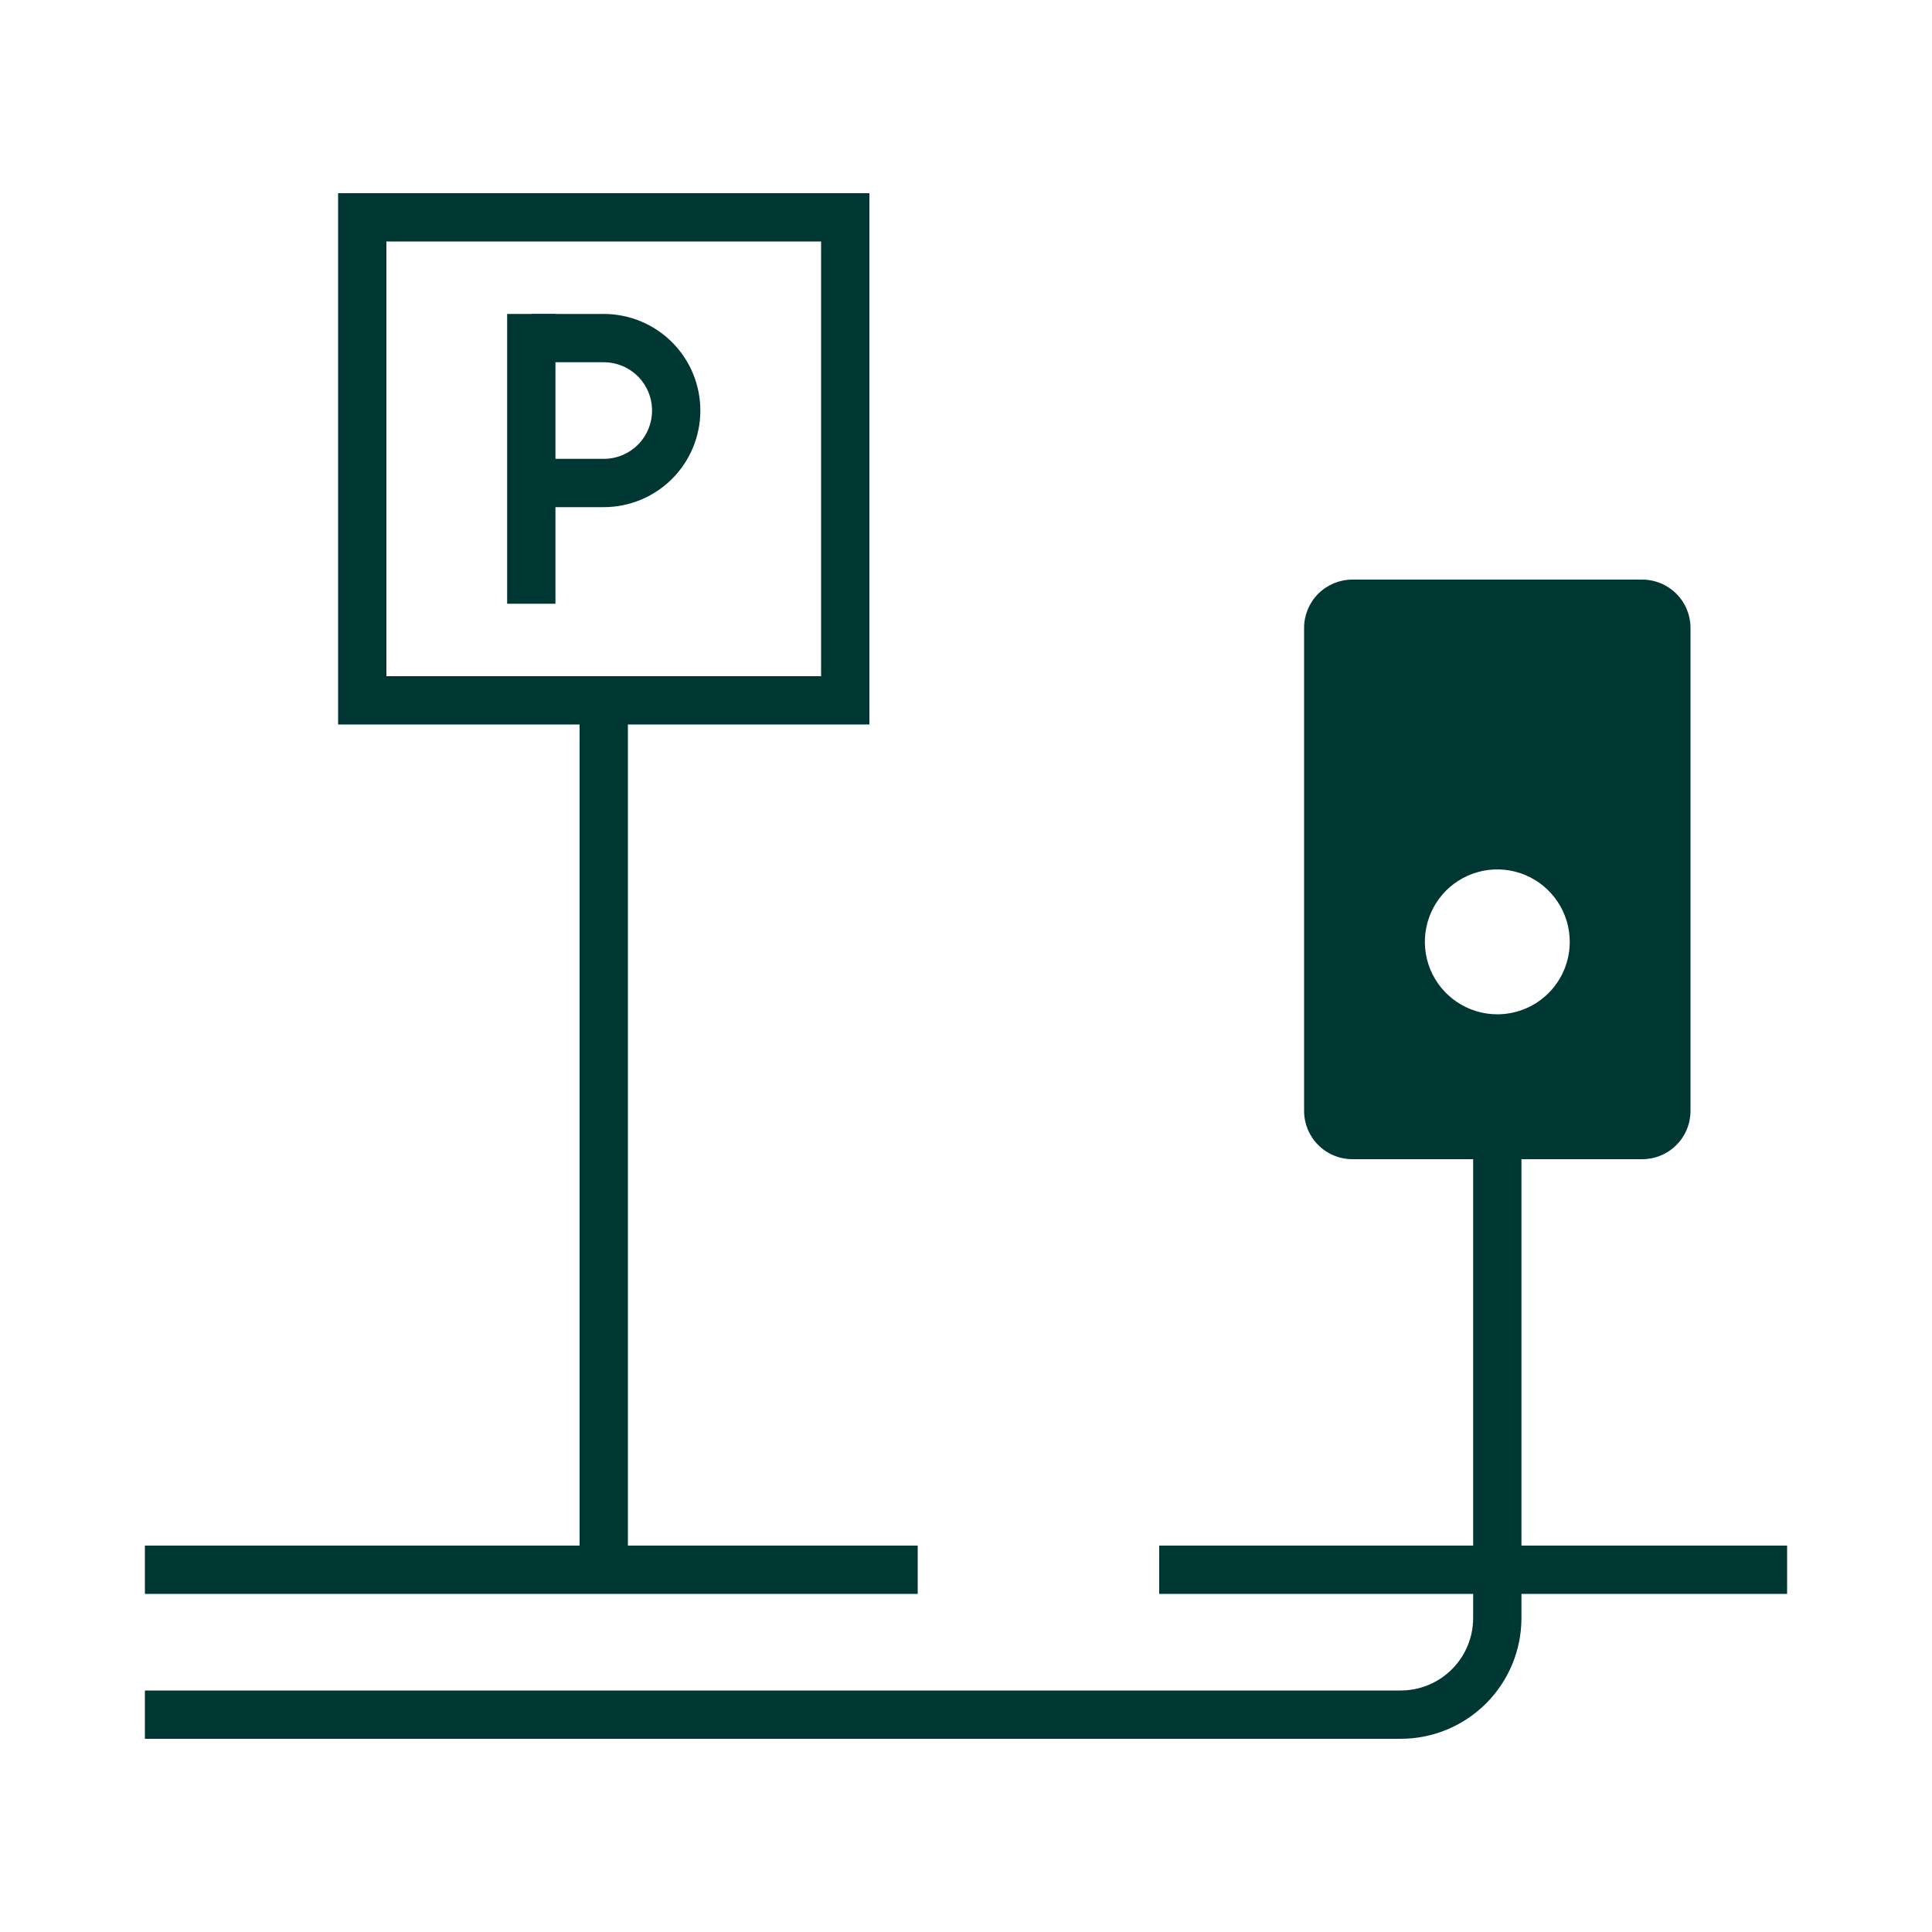 <svg width="40" height="40" viewBox="0 0 40 40" fill="none" xmlns="http://www.w3.org/2000/svg">
<path d="M34 12H28C27.735 12 27.48 12.105 27.293 12.293C27.105 12.48 27 12.735 27 13V23C27 23.265 27.105 23.52 27.293 23.707C27.48 23.895 27.735 24 28 24H34C34.265 24 34.52 23.895 34.707 23.707C34.895 23.52 35 23.265 35 23V13C35 12.735 34.895 12.48 34.707 12.293C34.52 12.105 34.265 12 34 12ZM31 21C30.703 21 30.413 20.912 30.167 20.747C29.92 20.582 29.728 20.348 29.614 20.074C29.501 19.8 29.471 19.498 29.529 19.207C29.587 18.916 29.73 18.649 29.939 18.439C30.149 18.23 30.416 18.087 30.707 18.029C30.998 17.971 31.3 18.001 31.574 18.114C31.848 18.228 32.082 18.42 32.247 18.667C32.412 18.913 32.5 19.203 32.5 19.5C32.5 19.898 32.342 20.279 32.061 20.561C31.779 20.842 31.398 21 31 21Z" fill="#003732"/>
<path d="M17.5 4.5H7.5V14.5H17.5V4.5Z" stroke="#003732" stroke-miterlimit="10"/>
<path d="M11 6.5V12.5" stroke="#003732" stroke-miterlimit="10"/>
<path d="M11 7H12.5C12.898 7 13.279 7.158 13.561 7.439C13.842 7.721 14 8.102 14 8.5C14 8.898 13.842 9.279 13.561 9.561C13.279 9.842 12.898 10 12.5 10H11" stroke="#003732" stroke-miterlimit="10"/>
<path d="M12.5 14.5V32.5" stroke="#003732" stroke-linejoin="round"/>
<path d="M3 35.5H29C29.53 35.5 30.039 35.289 30.414 34.914C30.789 34.539 31 34.03 31 33.5V24" stroke="#003732" stroke-miterlimit="10"/>
<path d="M19 32.5H3" stroke="#003732" stroke-miterlimit="10"/>
<path d="M37 32.5H24" stroke="#003732" stroke-miterlimit="10"/>
</svg>
